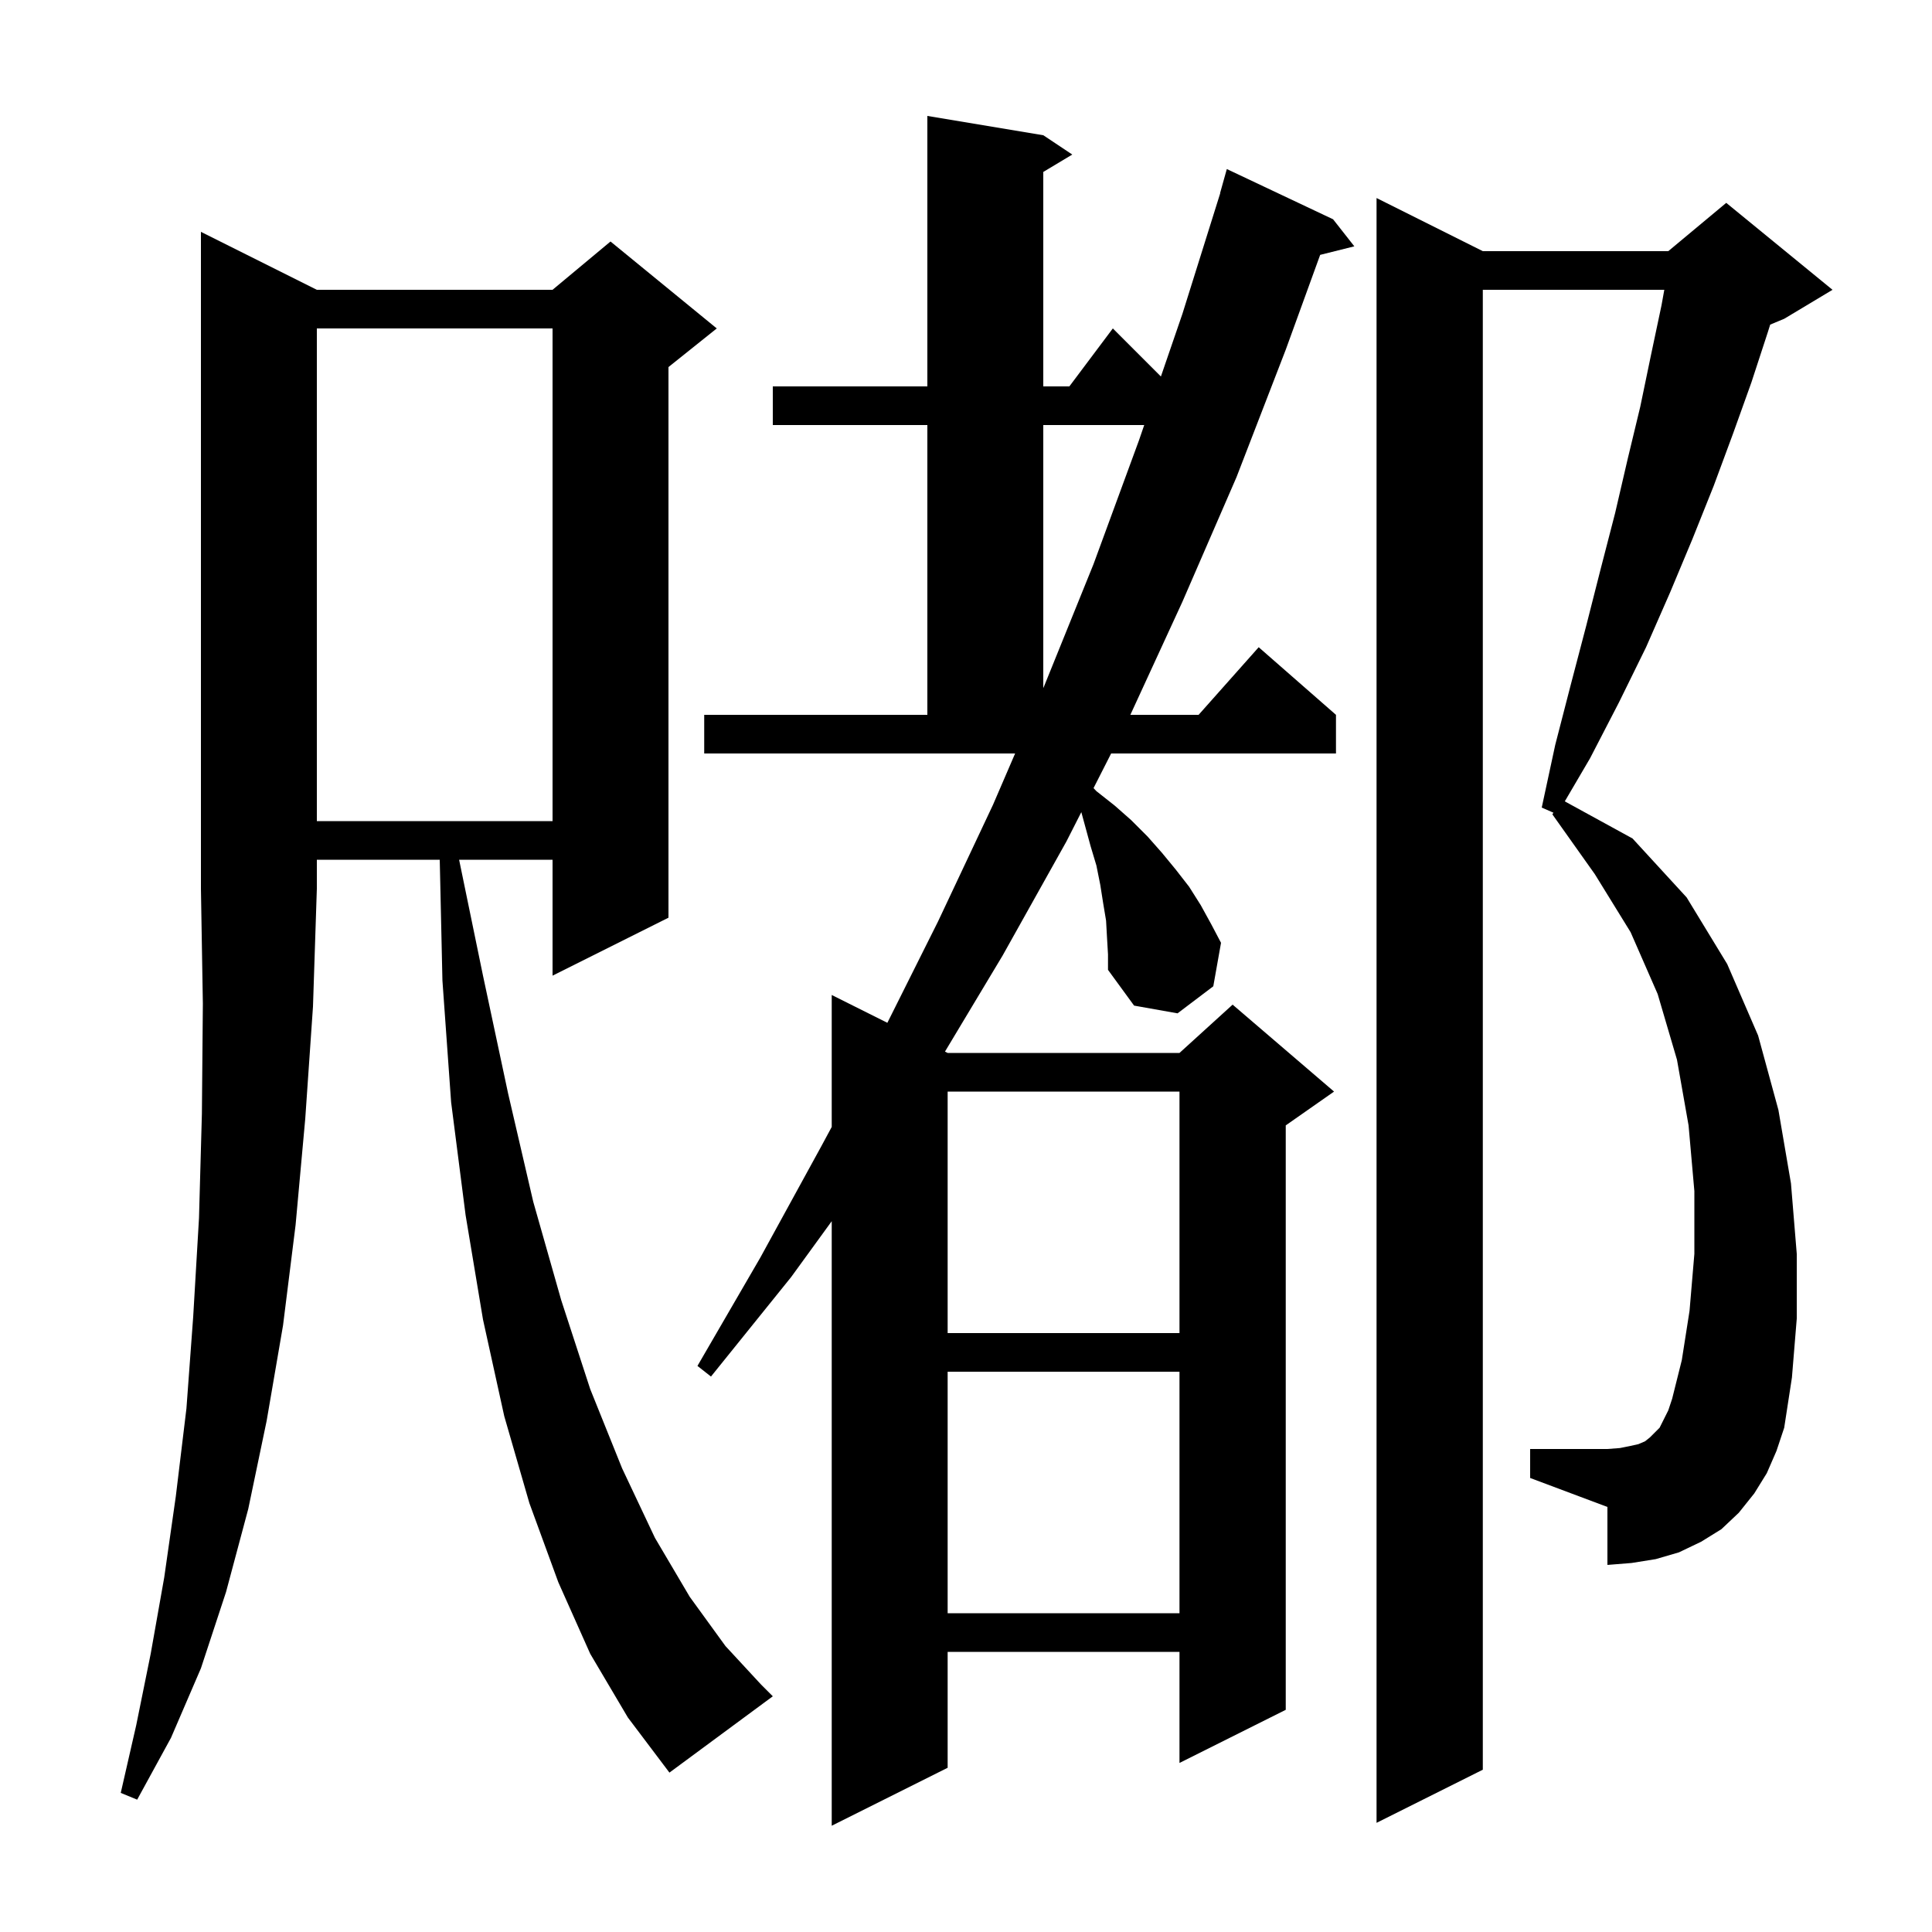 <svg xmlns="http://www.w3.org/2000/svg" xmlns:xlink="http://www.w3.org/1999/xlink" version="1.1" baseProfile="full" viewBox="0 0 200 200" width="200" height="200"><g fill="currentColor"><path d="M 114.6 97.1 L 114.5 95.3 L 114.2 93.5 L 113.9 91.6 L 113.5 89.6 L 112.9 87.6 L 111.938 84.073 L 110.4 87.1 L 103.8 98.9 L 97.823 108.862 L 98.1 109.0 L 122.1 109.0 L 127.6 104.0 L 138.1 113.0 L 133.1 116.5 L 133.1 177.0 L 122.1 182.5 L 122.1 171.0 L 98.1 171.0 L 98.1 183.0 L 86.1 189.0 L 86.1 126.418 L 81.9 132.2 L 73.6 142.5 L 72.2 141.4 L 78.7 130.2 L 85.0 118.7 L 86.1 116.66 L 86.1 103.0 L 91.86 105.88 L 97.1 95.4 L 102.8 83.3 L 105.084 78.0 L 72.9 78.0 L 72.9 74.0 L 96.0 74.0 L 96.0 44.0 L 80.0 44.0 L 80.0 40.0 L 96.0 40.0 L 96.0 12.0 L 108.0 14.0 L 111.0 16.0 L 108.0 17.8 L 108.0 40.0 L 110.7 40.0 L 115.2 34.0 L 120.176 38.976 L 122.4 32.5 L 126.317 20.004 L 126.3 20.0 L 127.0 17.5 L 138.0 22.7 L 140.2 25.5 L 136.663 26.384 L 133.1 36.2 L 128.0 49.4 L 122.4 62.3 L 117.014 74.0 L 124.078 74.0 L 130.3 67.0 L 138.3 74.0 L 138.3 78.0 L 115.025 78.0 L 113.203 81.584 L 113.5 81.9 L 115.4 83.4 L 117.1 84.9 L 118.8 86.6 L 120.3 88.3 L 121.7 90.0 L 123.1 91.8 L 124.3 93.7 L 125.4 95.7 L 126.4 97.6 L 125.6 102.1 L 121.9 104.9 L 117.4 104.1 L 114.7 100.4 L 114.7 98.8 Z M 182.9 152.5 L 181.6 154.6 L 180.0 156.6 L 178.2 158.3 L 176.1 159.6 L 173.8 160.7 L 171.4 161.4 L 168.9 161.8 L 166.4 162.0 L 166.4 156.0 L 158.4 153.0 L 158.4 150.0 L 166.4 150.0 L 167.7 149.9 L 168.7 149.7 L 169.6 149.5 L 170.3 149.2 L 170.8 148.8 L 171.8 147.8 L 172.7 146.0 L 173.1 144.8 L 174.1 140.8 L 174.9 135.7 L 175.4 129.8 L 175.4 123.3 L 174.8 116.5 L 173.6 109.7 L 171.6 102.9 L 168.8 96.5 L 165.1 90.5 L 160.7 84.3 L 160.813 84.131 L 159.6 83.6 L 161.0 77.1 L 162.6 70.9 L 164.2 64.8 L 165.7 58.9 L 167.2 53.1 L 168.5 47.5 L 169.8 42.1 L 170.9 36.8 L 172.0 31.6 L 172.288 30.0 L 153.5 30.0 L 153.5 183.2 L 142.5 188.7 L 142.5 20.5 L 153.5 26.0 L 172.7 26.0 L 178.7 21.0 L 189.7 30.0 L 184.7 33.0 L 183.25 33.604 L 183.0 34.4 L 181.3 39.6 L 179.4 44.9 L 177.4 50.3 L 175.2 55.8 L 172.9 61.3 L 170.4 67.0 L 167.6 72.7 L 164.6 78.5 L 161.987 82.957 L 169.0 86.8 L 174.6 92.9 L 178.8 99.8 L 182.0 107.2 L 184.1 114.9 L 185.4 122.5 L 186.0 129.8 L 186.0 136.5 L 185.5 142.6 L 184.7 147.8 L 183.9 150.2 Z M 32.8 30.0 L 57.2 30.0 L 63.2 25.0 L 74.2 34.0 L 69.2 38.0 L 69.2 95.0 L 57.2 101.0 L 57.2 89.0 L 47.527 89.0 L 50.0 101.0 L 52.6 113.2 L 55.2 124.4 L 58.1 134.6 L 61.1 143.8 L 64.4 152.0 L 67.8 159.2 L 71.4 165.3 L 75.1 170.4 L 78.8 174.4 L 80.0 175.6 L 69.3 183.5 L 65.0 177.8 L 61.1 171.2 L 57.8 163.8 L 54.8 155.6 L 52.2 146.6 L 50.0 136.6 L 48.2 125.8 L 46.7 114.1 L 45.8 101.5 L 45.522 89.0 L 32.8 89.0 L 32.8 92.0 L 32.4 104.2 L 31.6 115.8 L 30.6 126.8 L 29.3 137.2 L 27.6 147.1 L 25.7 156.2 L 23.4 164.8 L 20.8 172.7 L 17.7 179.9 L 14.2 186.3 L 12.5 185.6 L 14.1 178.6 L 15.6 171.2 L 17.0 163.3 L 18.2 154.9 L 19.3 145.8 L 20.0 136.3 L 20.6 126.1 L 20.9 115.3 L 21.0 103.9 L 20.8 92.0 L 20.8 24.0 Z M 98.1 142.0 L 98.1 167.0 L 122.1 167.0 L 122.1 142.0 Z M 98.1 113.0 L 98.1 138.0 L 122.1 138.0 L 122.1 113.0 Z M 32.8 34.0 L 32.8 85.0 L 57.2 85.0 L 57.2 34.0 Z M 108.0 44.0 L 108.0 71.232 L 108.1 71.0 L 113.2 58.4 L 117.9 45.6 L 118.45 44.0 Z "/></g></svg>